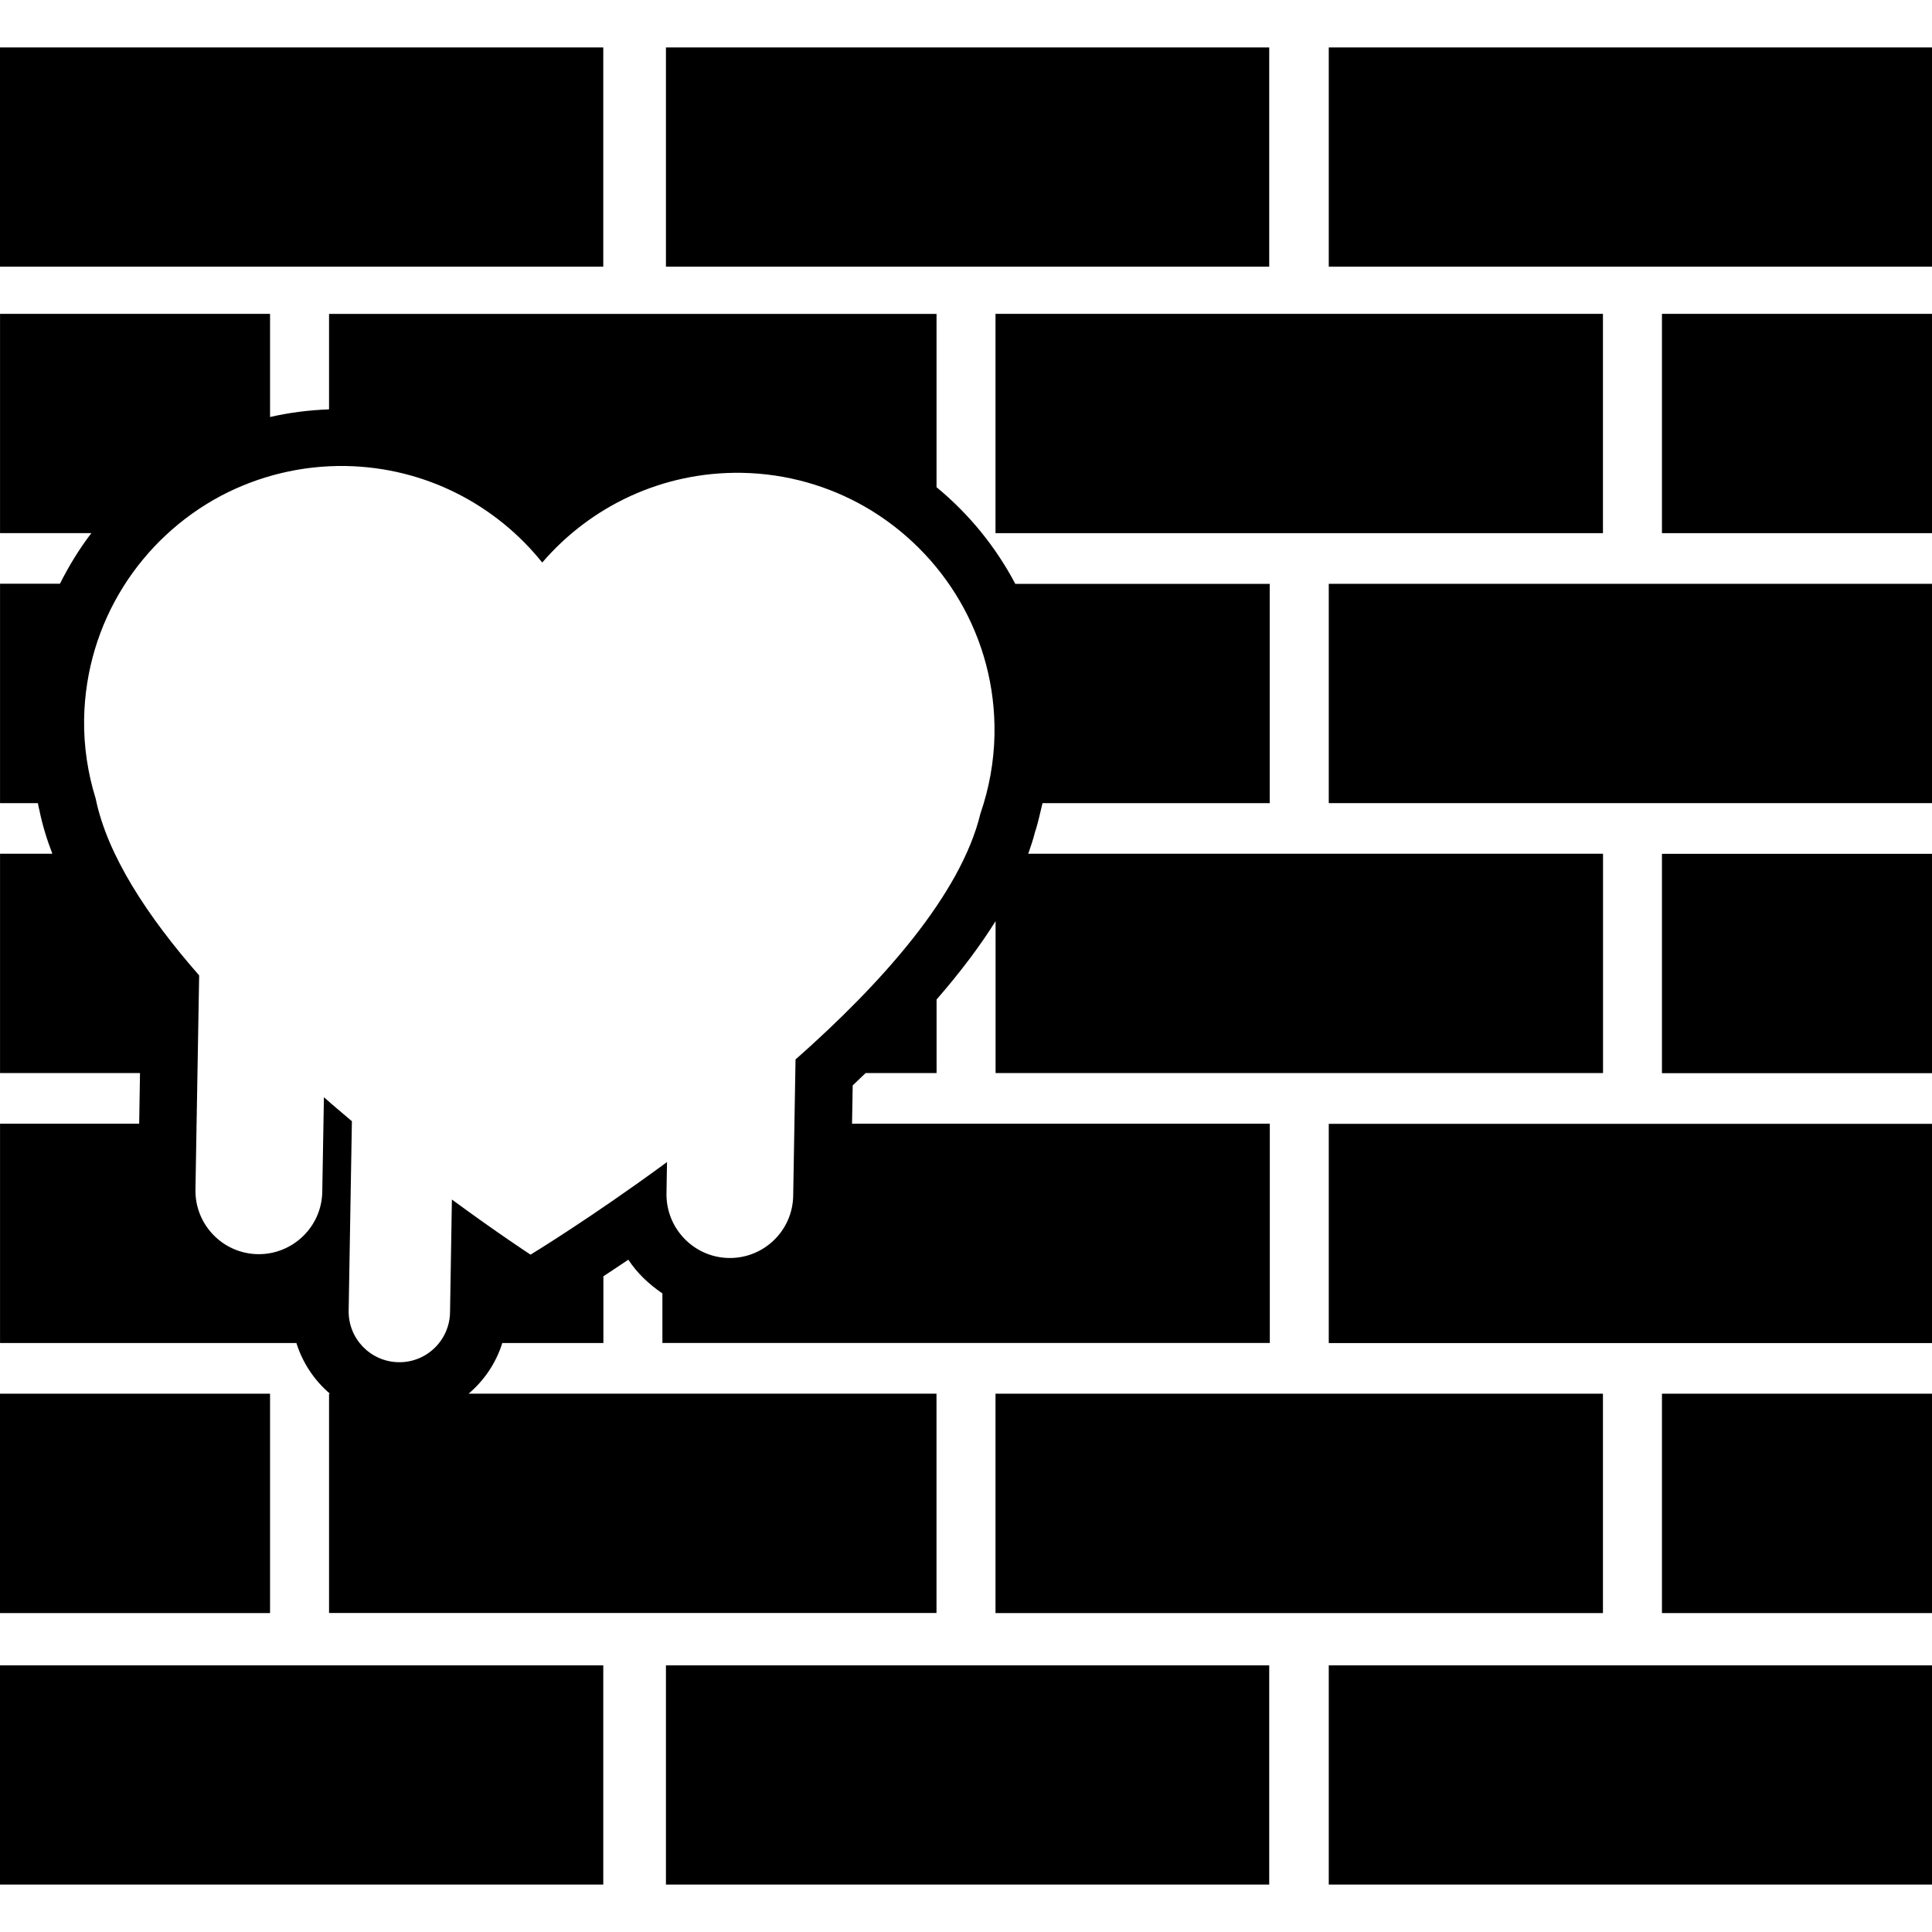 <?xml version="1.0" encoding="iso-8859-1"?>
<!-- Generator: Adobe Illustrator 16.0.0, SVG Export Plug-In . SVG Version: 6.00 Build 0)  -->
<!DOCTYPE svg PUBLIC "-//W3C//DTD SVG 1.1//EN" "http://www.w3.org/Graphics/SVG/1.1/DTD/svg11.dtd">
<svg version="1.1" id="Capa_1" xmlns="http://www.w3.org/2000/svg" xmlns:xlink="http://www.w3.org/1999/xlink" x="0px" y="0px"
	 width="49.572px" height="49.572px" viewBox="0 0 49.572 49.572" style="enable-background:new 0 0 49.572 49.572;"
	 xml:space="preserve">
<g>
	<g>
		<rect y="35.76" width="6.929" height="5.629"/>
		<rect x="25.543" y="35.76" width="15.586" height="5.629"/>
		<rect x="25.543" y="8.053" width="15.586" height="5.627"/>
		<path d="M26.749,20.608h5.83v-5.627h-6.528c-0.498-0.945-1.183-1.79-2.021-2.48V8.055H8.443v2.448
			c-0.509,0.02-1.017,0.082-1.514,0.197V8.053H0.001v5.626h2.343c-0.31,0.406-0.577,0.842-0.805,1.298H0.001v5.63h0.97
			c0.015,0.054,0.021,0.119,0.038,0.172c0.074,0.37,0.187,0.743,0.334,1.126H0.001v5.628h3.591l-0.021,1.3h-3.57v5.627h7.604
			c0.161,0.511,0.46,0.96,0.86,1.299H8.443v5.628h15.586v-5.628H12.024c0.4-0.339,0.702-0.784,0.864-1.299h2.594v-1.712
			c0.195-0.13,0.404-0.27,0.64-0.426c0.225,0.345,0.529,0.629,0.874,0.865v1.271h15.585v-5.625H21.862l0.017-0.984
			c0.117-0.109,0.219-0.209,0.332-0.316h1.82v-1.887c0.604-0.694,1.113-1.369,1.514-2.011v3.898h15.586v-5.627H26.383
			c0.065-0.187,0.129-0.374,0.172-0.552C26.639,21.11,26.686,20.857,26.749,20.608z M25.156,20.876
			c-0.501,2.073-2.523,4.347-4.744,6.308l-0.06,3.496c-0.014,0.898-0.755,1.614-1.654,1.598c-0.894-0.016-1.61-0.758-1.597-1.654
			l0.013-0.807c-1.959,1.44-3.501,2.375-3.501,2.375s-0.817-0.532-2.018-1.414l-0.048,2.896c-0.013,0.719-0.604,1.291-1.322,1.278
			c-0.719-0.013-1.291-0.604-1.279-1.323l0.083-4.861c-0.236-0.201-0.478-0.402-0.718-0.615L8.269,30.58
			c-0.014,0.896-0.758,1.615-1.658,1.6C5.716,32.162,5,31.424,5.015,30.523l0.095-5.496c-1.324-1.509-2.359-3.084-2.656-4.54
			c-0.2-0.645-0.307-1.33-0.296-2.041c0.045-2.49,1.456-4.631,3.511-5.724c0.957-0.504,2.048-0.783,3.202-0.765
			c2.043,0.036,3.854,0.996,5.042,2.477c1.234-1.438,3.077-2.336,5.121-2.302c1.151,0.021,2.229,0.336,3.167,0.874
			c2.015,1.164,3.359,3.351,3.316,5.841C25.504,19.556,25.375,20.24,25.156,20.876z"/>
		<rect x="42.643" y="8.053" width="6.93" height="5.627"/>
		<rect x="42.643" y="21.908" width="6.93" height="5.628"/>
		<rect x="34.094" y="28.836" width="15.479" height="5.625"/>
		<rect x="34.094" y="14.98" width="15.479" height="5.627"/>
		<rect x="42.643" y="35.76" width="6.93" height="5.629"/>
		<rect x="34.094" y="42.73" width="15.479" height="5.625"/>
		<rect x="17.087" y="42.73" width="15.479" height="5.625"/>
		<rect y="42.73" width="15.479" height="5.625"/>
		<rect x="34.094" y="1.217" width="15.479" height="5.625"/>
		<rect x="17.087" y="1.217" width="15.479" height="5.625"/>
		<rect y="1.217" width="15.479" height="5.625"/>
	</g>
</g>
<g>
</g>
<g>
</g>
<g>
</g>
<g>
</g>
<g>
</g>
<g>
</g>
<g>
</g>
<g>
</g>
<g>
</g>
<g>
</g>
<g>
</g>
<g>
</g>
<g>
</g>
<g>
</g>
<g>
</g>
</svg>
